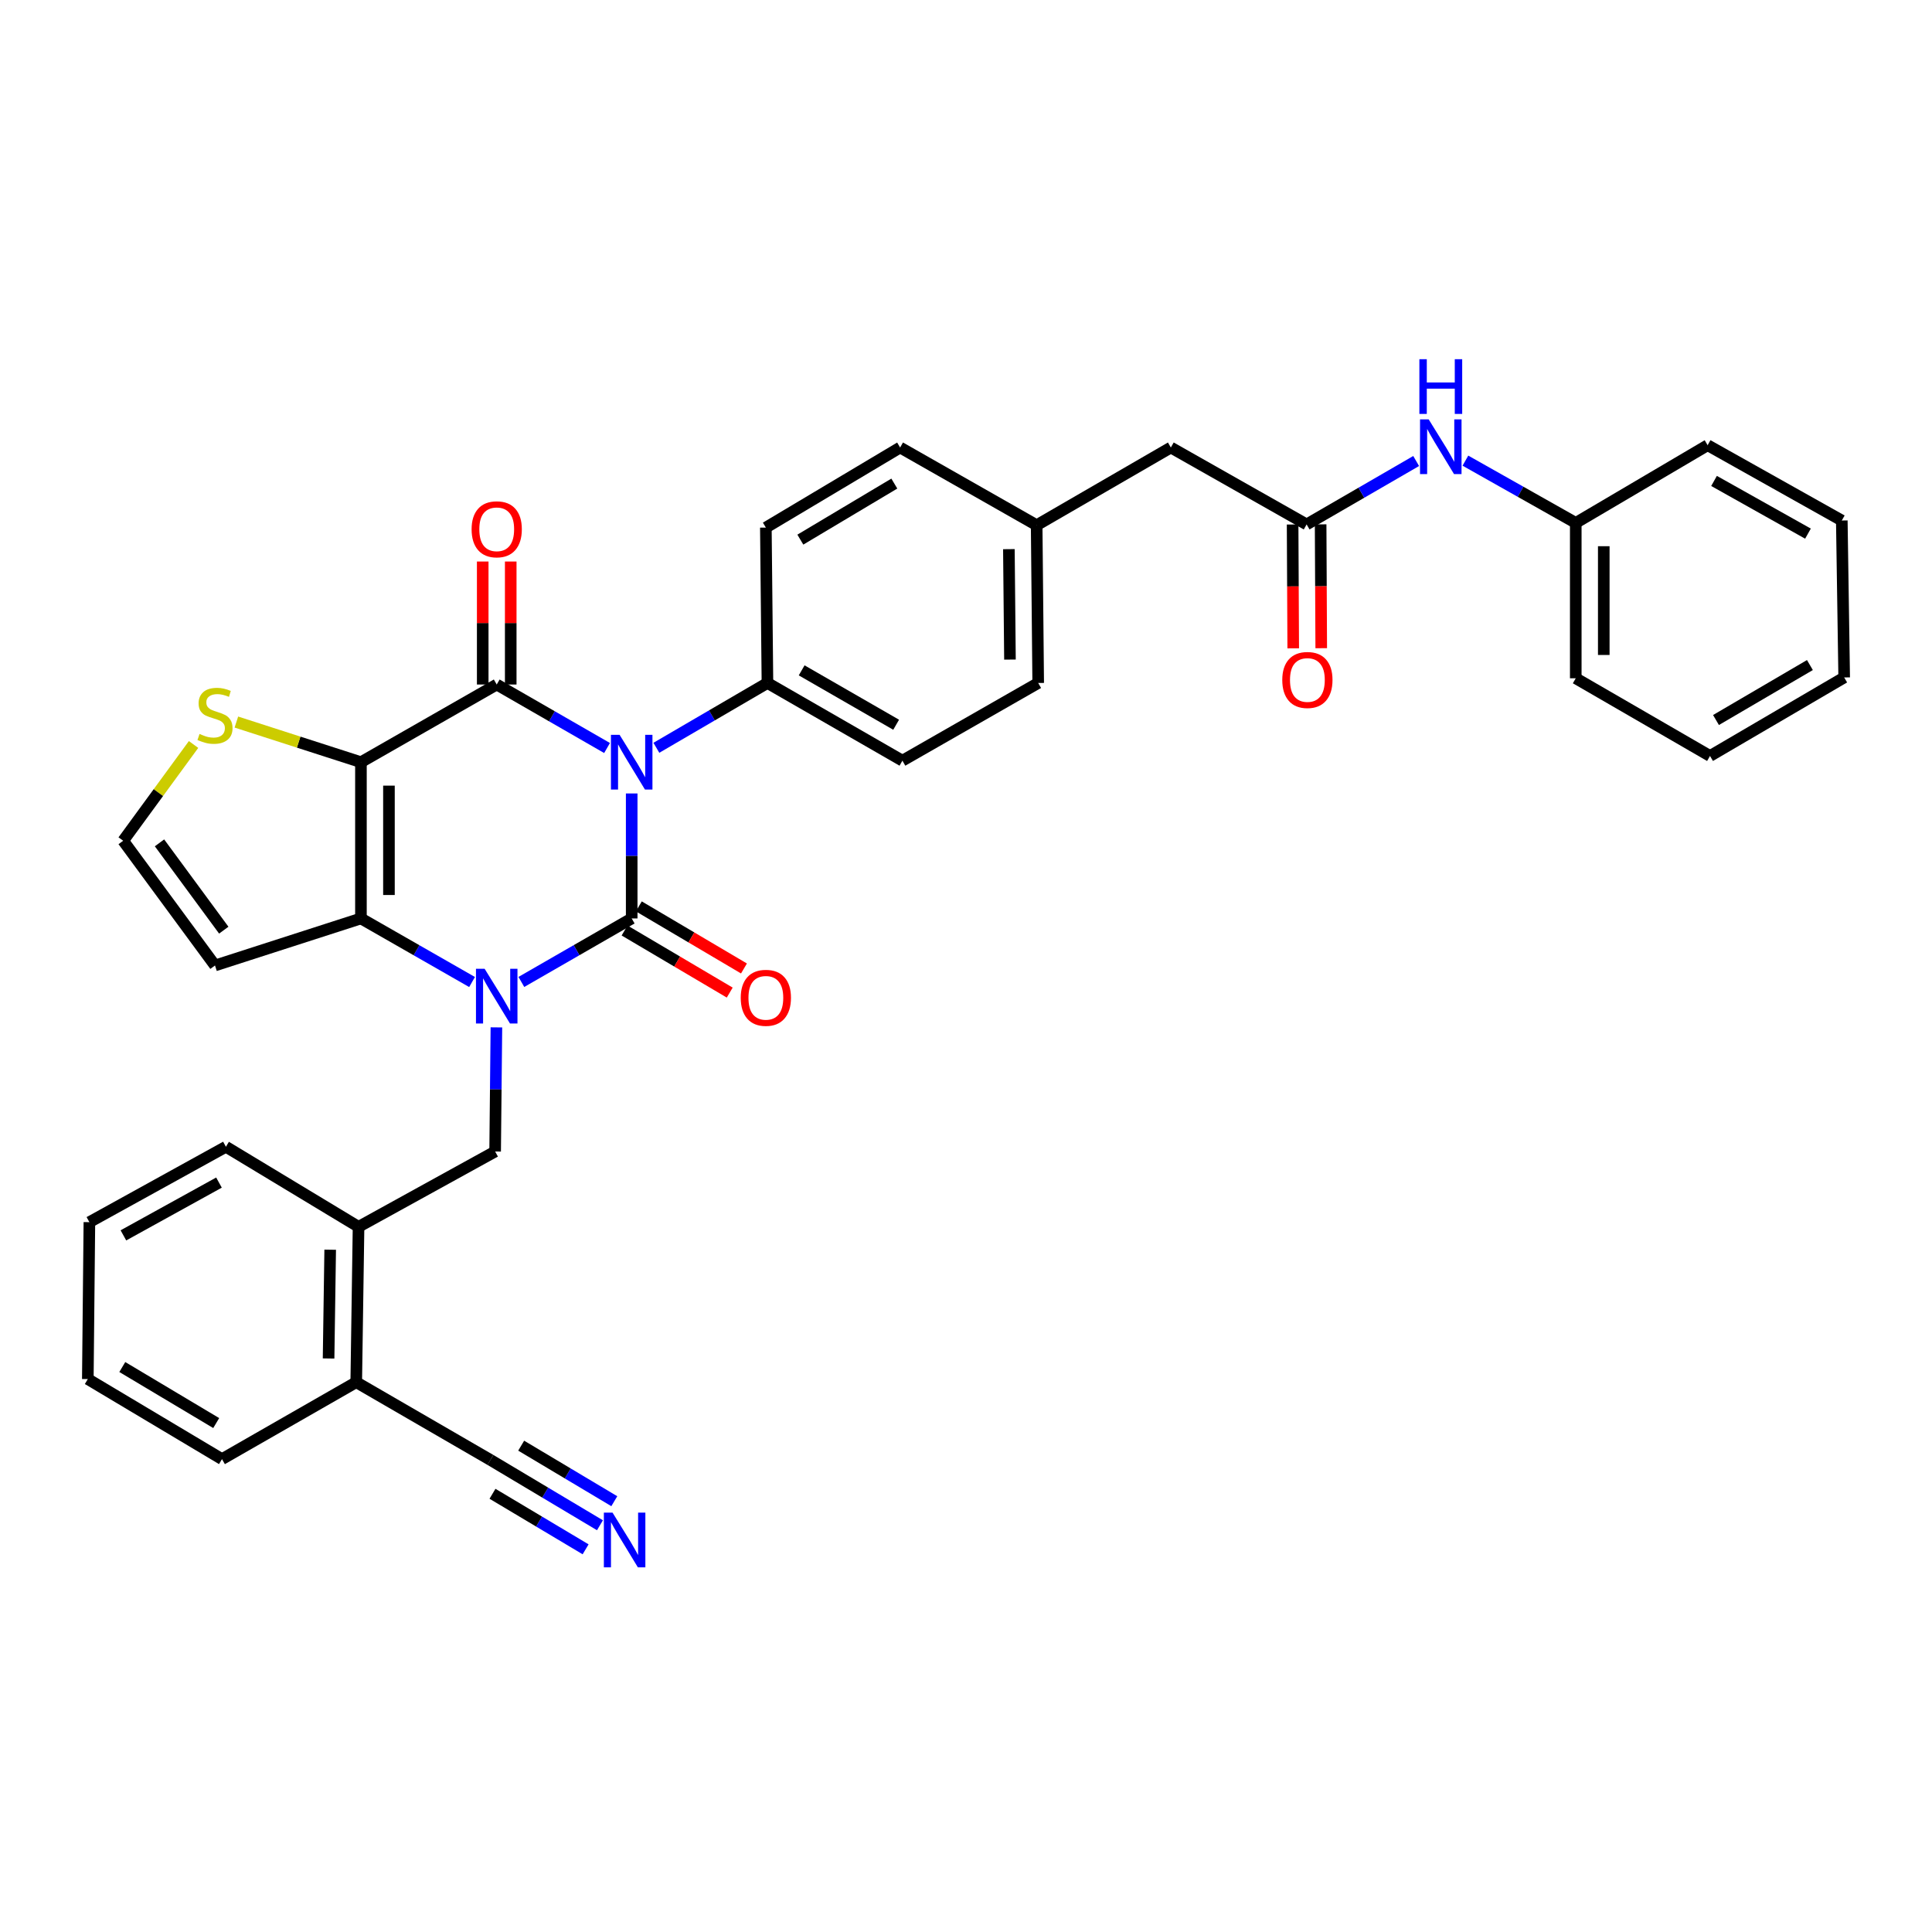 <?xml version='1.0' encoding='iso-8859-1'?>
<svg version='1.1' baseProfile='full'
              xmlns='http://www.w3.org/2000/svg'
                      xmlns:rdkit='http://www.rdkit.org/xml'
                      xmlns:xlink='http://www.w3.org/1999/xlink'
                  xml:space='preserve'
width='1000px' height='1000px' viewBox='0 0 1000 1000'>
<!-- END OF HEADER -->
<rect style='opacity:1.0;fill:#FFFFFF;stroke:none' width='1000' height='1000' x='0' y='0'> </rect>
<path class='bond-0' d='M 326.964,410.693 L 326.964,443.038' style='fill:none;fill-rule:evenodd;stroke:#0000FF;stroke-width:6px;stroke-linecap:butt;stroke-linejoin:miter;stroke-opacity:1' />
<path class='bond-0' d='M 326.964,443.038 L 326.964,475.383' style='fill:none;fill-rule:evenodd;stroke:#000000;stroke-width:6px;stroke-linecap:butt;stroke-linejoin:miter;stroke-opacity:1' />
<path class='bond-2' d='M 314.209,387.17 L 285.656,370.738' style='fill:none;fill-rule:evenodd;stroke:#0000FF;stroke-width:6px;stroke-linecap:butt;stroke-linejoin:miter;stroke-opacity:1' />
<path class='bond-2' d='M 285.656,370.738 L 257.102,354.305' style='fill:none;fill-rule:evenodd;stroke:#000000;stroke-width:6px;stroke-linecap:butt;stroke-linejoin:miter;stroke-opacity:1' />
<path class='bond-7' d='M 339.738,387.057 L 368.483,370.282' style='fill:none;fill-rule:evenodd;stroke:#0000FF;stroke-width:6px;stroke-linecap:butt;stroke-linejoin:miter;stroke-opacity:1' />
<path class='bond-7' d='M 368.483,370.282 L 397.229,353.507' style='fill:none;fill-rule:evenodd;stroke:#000000;stroke-width:6px;stroke-linecap:butt;stroke-linejoin:miter;stroke-opacity:1' />
<path class='bond-1' d='M 326.964,475.383 L 298.411,491.819' style='fill:none;fill-rule:evenodd;stroke:#000000;stroke-width:6px;stroke-linecap:butt;stroke-linejoin:miter;stroke-opacity:1' />
<path class='bond-1' d='M 298.411,491.819 L 269.857,508.255' style='fill:none;fill-rule:evenodd;stroke:#0000FF;stroke-width:6px;stroke-linecap:butt;stroke-linejoin:miter;stroke-opacity:1' />
<path class='bond-11' d='M 323.278,481.625 L 350.492,497.694' style='fill:none;fill-rule:evenodd;stroke:#000000;stroke-width:6px;stroke-linecap:butt;stroke-linejoin:miter;stroke-opacity:1' />
<path class='bond-11' d='M 350.492,497.694 L 377.705,513.762' style='fill:none;fill-rule:evenodd;stroke:#FF0000;stroke-width:6px;stroke-linecap:butt;stroke-linejoin:miter;stroke-opacity:1' />
<path class='bond-11' d='M 330.65,469.141 L 357.863,485.21' style='fill:none;fill-rule:evenodd;stroke:#000000;stroke-width:6px;stroke-linecap:butt;stroke-linejoin:miter;stroke-opacity:1' />
<path class='bond-11' d='M 357.863,485.21 L 385.077,501.279' style='fill:none;fill-rule:evenodd;stroke:#FF0000;stroke-width:6px;stroke-linecap:butt;stroke-linejoin:miter;stroke-opacity:1' />
<path class='bond-5' d='M 256.937,531.768 L 256.609,563.893' style='fill:none;fill-rule:evenodd;stroke:#0000FF;stroke-width:6px;stroke-linecap:butt;stroke-linejoin:miter;stroke-opacity:1' />
<path class='bond-5' d='M 256.609,563.893 L 256.281,596.019' style='fill:none;fill-rule:evenodd;stroke:#000000;stroke-width:6px;stroke-linecap:butt;stroke-linejoin:miter;stroke-opacity:1' />
<path class='bond-36' d='M 244.338,508.294 L 215.58,491.839' style='fill:none;fill-rule:evenodd;stroke:#0000FF;stroke-width:6px;stroke-linecap:butt;stroke-linejoin:miter;stroke-opacity:1' />
<path class='bond-36' d='M 215.58,491.839 L 186.821,475.383' style='fill:none;fill-rule:evenodd;stroke:#000000;stroke-width:6px;stroke-linecap:butt;stroke-linejoin:miter;stroke-opacity:1' />
<path class='bond-3' d='M 257.102,354.305 L 186.821,394.511' style='fill:none;fill-rule:evenodd;stroke:#000000;stroke-width:6px;stroke-linecap:butt;stroke-linejoin:miter;stroke-opacity:1' />
<path class='bond-15' d='M 264.351,354.305 L 264.351,322.476' style='fill:none;fill-rule:evenodd;stroke:#000000;stroke-width:6px;stroke-linecap:butt;stroke-linejoin:miter;stroke-opacity:1' />
<path class='bond-15' d='M 264.351,322.476 L 264.351,290.646' style='fill:none;fill-rule:evenodd;stroke:#FF0000;stroke-width:6px;stroke-linecap:butt;stroke-linejoin:miter;stroke-opacity:1' />
<path class='bond-15' d='M 249.853,354.305 L 249.853,322.476' style='fill:none;fill-rule:evenodd;stroke:#000000;stroke-width:6px;stroke-linecap:butt;stroke-linejoin:miter;stroke-opacity:1' />
<path class='bond-15' d='M 249.853,322.476 L 249.853,290.646' style='fill:none;fill-rule:evenodd;stroke:#FF0000;stroke-width:6px;stroke-linecap:butt;stroke-linejoin:miter;stroke-opacity:1' />
<path class='bond-4' d='M 186.821,394.511 L 186.821,475.383' style='fill:none;fill-rule:evenodd;stroke:#000000;stroke-width:6px;stroke-linecap:butt;stroke-linejoin:miter;stroke-opacity:1' />
<path class='bond-4' d='M 201.319,406.642 L 201.319,463.252' style='fill:none;fill-rule:evenodd;stroke:#000000;stroke-width:6px;stroke-linecap:butt;stroke-linejoin:miter;stroke-opacity:1' />
<path class='bond-6' d='M 186.821,394.511 L 154.583,384.124' style='fill:none;fill-rule:evenodd;stroke:#000000;stroke-width:6px;stroke-linecap:butt;stroke-linejoin:miter;stroke-opacity:1' />
<path class='bond-6' d='M 154.583,384.124 L 122.345,373.736' style='fill:none;fill-rule:evenodd;stroke:#CCCC00;stroke-width:6px;stroke-linecap:butt;stroke-linejoin:miter;stroke-opacity:1' />
<path class='bond-8' d='M 186.821,475.383 L 111.281,499.731' style='fill:none;fill-rule:evenodd;stroke:#000000;stroke-width:6px;stroke-linecap:butt;stroke-linejoin:miter;stroke-opacity:1' />
<path class='bond-12' d='M 256.281,596.019 L 185.581,635.001' style='fill:none;fill-rule:evenodd;stroke:#000000;stroke-width:6px;stroke-linecap:butt;stroke-linejoin:miter;stroke-opacity:1' />
<path class='bond-14' d='M 100.188,385.342 L 81.971,410.255' style='fill:none;fill-rule:evenodd;stroke:#CCCC00;stroke-width:6px;stroke-linecap:butt;stroke-linejoin:miter;stroke-opacity:1' />
<path class='bond-14' d='M 81.971,410.255 L 63.754,435.169' style='fill:none;fill-rule:evenodd;stroke:#000000;stroke-width:6px;stroke-linecap:butt;stroke-linejoin:miter;stroke-opacity:1' />
<path class='bond-19' d='M 397.229,353.507 L 467.091,393.722' style='fill:none;fill-rule:evenodd;stroke:#000000;stroke-width:6px;stroke-linecap:butt;stroke-linejoin:miter;stroke-opacity:1' />
<path class='bond-19' d='M 414.941,346.975 L 463.844,375.125' style='fill:none;fill-rule:evenodd;stroke:#000000;stroke-width:6px;stroke-linecap:butt;stroke-linejoin:miter;stroke-opacity:1' />
<path class='bond-20' d='M 397.229,353.507 L 396.407,273.078' style='fill:none;fill-rule:evenodd;stroke:#000000;stroke-width:6px;stroke-linecap:butt;stroke-linejoin:miter;stroke-opacity:1' />
<path class='bond-37' d='M 111.281,499.731 L 63.754,435.169' style='fill:none;fill-rule:evenodd;stroke:#000000;stroke-width:6px;stroke-linecap:butt;stroke-linejoin:miter;stroke-opacity:1' />
<path class='bond-37' d='M 115.827,481.452 L 82.558,436.258' style='fill:none;fill-rule:evenodd;stroke:#000000;stroke-width:6px;stroke-linecap:butt;stroke-linejoin:miter;stroke-opacity:1' />
<path class='bond-9' d='M 676.306,271.443 L 606.025,231.632' style='fill:none;fill-rule:evenodd;stroke:#000000;stroke-width:6px;stroke-linecap:butt;stroke-linejoin:miter;stroke-opacity:1' />
<path class='bond-16' d='M 676.306,271.443 L 704.654,255.03' style='fill:none;fill-rule:evenodd;stroke:#000000;stroke-width:6px;stroke-linecap:butt;stroke-linejoin:miter;stroke-opacity:1' />
<path class='bond-16' d='M 704.654,255.03 L 733.003,238.617' style='fill:none;fill-rule:evenodd;stroke:#0000FF;stroke-width:6px;stroke-linecap:butt;stroke-linejoin:miter;stroke-opacity:1' />
<path class='bond-18' d='M 669.057,271.479 L 669.214,303.528' style='fill:none;fill-rule:evenodd;stroke:#000000;stroke-width:6px;stroke-linecap:butt;stroke-linejoin:miter;stroke-opacity:1' />
<path class='bond-18' d='M 669.214,303.528 L 669.372,335.577' style='fill:none;fill-rule:evenodd;stroke:#FF0000;stroke-width:6px;stroke-linecap:butt;stroke-linejoin:miter;stroke-opacity:1' />
<path class='bond-18' d='M 683.555,271.408 L 683.712,303.457' style='fill:none;fill-rule:evenodd;stroke:#000000;stroke-width:6px;stroke-linecap:butt;stroke-linejoin:miter;stroke-opacity:1' />
<path class='bond-18' d='M 683.712,303.457 L 683.869,335.506' style='fill:none;fill-rule:evenodd;stroke:#FF0000;stroke-width:6px;stroke-linecap:butt;stroke-linejoin:miter;stroke-opacity:1' />
<path class='bond-10' d='M 310.537,789.472 L 282.185,772.562' style='fill:none;fill-rule:evenodd;stroke:#0000FF;stroke-width:6px;stroke-linecap:butt;stroke-linejoin:miter;stroke-opacity:1' />
<path class='bond-10' d='M 282.185,772.562 L 253.832,755.652' style='fill:none;fill-rule:evenodd;stroke:#000000;stroke-width:6px;stroke-linecap:butt;stroke-linejoin:miter;stroke-opacity:1' />
<path class='bond-10' d='M 317.963,777.02 L 293.864,762.647' style='fill:none;fill-rule:evenodd;stroke:#0000FF;stroke-width:6px;stroke-linecap:butt;stroke-linejoin:miter;stroke-opacity:1' />
<path class='bond-10' d='M 293.864,762.647 L 269.764,748.274' style='fill:none;fill-rule:evenodd;stroke:#000000;stroke-width:6px;stroke-linecap:butt;stroke-linejoin:miter;stroke-opacity:1' />
<path class='bond-10' d='M 303.111,801.923 L 279.012,787.55' style='fill:none;fill-rule:evenodd;stroke:#0000FF;stroke-width:6px;stroke-linecap:butt;stroke-linejoin:miter;stroke-opacity:1' />
<path class='bond-10' d='M 279.012,787.55 L 254.912,773.176' style='fill:none;fill-rule:evenodd;stroke:#000000;stroke-width:6px;stroke-linecap:butt;stroke-linejoin:miter;stroke-opacity:1' />
<path class='bond-17' d='M 185.581,635.001 L 184.389,715.422' style='fill:none;fill-rule:evenodd;stroke:#000000;stroke-width:6px;stroke-linecap:butt;stroke-linejoin:miter;stroke-opacity:1' />
<path class='bond-17' d='M 170.906,646.849 L 170.072,703.144' style='fill:none;fill-rule:evenodd;stroke:#000000;stroke-width:6px;stroke-linecap:butt;stroke-linejoin:miter;stroke-opacity:1' />
<path class='bond-26' d='M 185.581,635.001 L 116.935,593.562' style='fill:none;fill-rule:evenodd;stroke:#000000;stroke-width:6px;stroke-linecap:butt;stroke-linejoin:miter;stroke-opacity:1' />
<path class='bond-13' d='M 253.832,755.652 L 184.389,715.422' style='fill:none;fill-rule:evenodd;stroke:#000000;stroke-width:6px;stroke-linecap:butt;stroke-linejoin:miter;stroke-opacity:1' />
<path class='bond-23' d='M 758.494,238.428 L 787.053,254.541' style='fill:none;fill-rule:evenodd;stroke:#0000FF;stroke-width:6px;stroke-linecap:butt;stroke-linejoin:miter;stroke-opacity:1' />
<path class='bond-23' d='M 787.053,254.541 L 815.611,270.654' style='fill:none;fill-rule:evenodd;stroke:#000000;stroke-width:6px;stroke-linecap:butt;stroke-linejoin:miter;stroke-opacity:1' />
<path class='bond-27' d='M 184.389,715.422 L 114.898,755.242' style='fill:none;fill-rule:evenodd;stroke:#000000;stroke-width:6px;stroke-linecap:butt;stroke-linejoin:miter;stroke-opacity:1' />
<path class='bond-24' d='M 467.091,393.722 L 537.371,353.507' style='fill:none;fill-rule:evenodd;stroke:#000000;stroke-width:6px;stroke-linecap:butt;stroke-linejoin:miter;stroke-opacity:1' />
<path class='bond-25' d='M 396.407,273.078 L 465.899,231.632' style='fill:none;fill-rule:evenodd;stroke:#000000;stroke-width:6px;stroke-linecap:butt;stroke-linejoin:miter;stroke-opacity:1' />
<path class='bond-25' d='M 414.257,279.312 L 462.901,250.3' style='fill:none;fill-rule:evenodd;stroke:#000000;stroke-width:6px;stroke-linecap:butt;stroke-linejoin:miter;stroke-opacity:1' />
<path class='bond-21' d='M 606.025,231.632 L 536.574,271.846' style='fill:none;fill-rule:evenodd;stroke:#000000;stroke-width:6px;stroke-linecap:butt;stroke-linejoin:miter;stroke-opacity:1' />
<path class='bond-22' d='M 536.574,271.846 L 465.899,231.632' style='fill:none;fill-rule:evenodd;stroke:#000000;stroke-width:6px;stroke-linecap:butt;stroke-linejoin:miter;stroke-opacity:1' />
<path class='bond-35' d='M 536.574,271.846 L 537.371,353.507' style='fill:none;fill-rule:evenodd;stroke:#000000;stroke-width:6px;stroke-linecap:butt;stroke-linejoin:miter;stroke-opacity:1' />
<path class='bond-35' d='M 522.197,284.237 L 522.755,341.4' style='fill:none;fill-rule:evenodd;stroke:#000000;stroke-width:6px;stroke-linecap:butt;stroke-linejoin:miter;stroke-opacity:1' />
<path class='bond-28' d='M 815.611,270.654 L 815.611,351.075' style='fill:none;fill-rule:evenodd;stroke:#000000;stroke-width:6px;stroke-linecap:butt;stroke-linejoin:miter;stroke-opacity:1' />
<path class='bond-28' d='M 830.108,282.717 L 830.108,339.012' style='fill:none;fill-rule:evenodd;stroke:#000000;stroke-width:6px;stroke-linecap:butt;stroke-linejoin:miter;stroke-opacity:1' />
<path class='bond-29' d='M 815.611,270.654 L 883.862,230.44' style='fill:none;fill-rule:evenodd;stroke:#000000;stroke-width:6px;stroke-linecap:butt;stroke-linejoin:miter;stroke-opacity:1' />
<path class='bond-30' d='M 116.935,593.562 L 46.268,632.585' style='fill:none;fill-rule:evenodd;stroke:#000000;stroke-width:6px;stroke-linecap:butt;stroke-linejoin:miter;stroke-opacity:1' />
<path class='bond-30' d='M 113.343,612.107 L 63.876,639.422' style='fill:none;fill-rule:evenodd;stroke:#000000;stroke-width:6px;stroke-linecap:butt;stroke-linejoin:miter;stroke-opacity:1' />
<path class='bond-38' d='M 114.898,755.242 L 45.455,713.803' style='fill:none;fill-rule:evenodd;stroke:#000000;stroke-width:6px;stroke-linecap:butt;stroke-linejoin:miter;stroke-opacity:1' />
<path class='bond-38' d='M 111.91,736.576 L 63.3,707.569' style='fill:none;fill-rule:evenodd;stroke:#000000;stroke-width:6px;stroke-linecap:butt;stroke-linejoin:miter;stroke-opacity:1' />
<path class='bond-33' d='M 815.611,351.075 L 885.102,391.29' style='fill:none;fill-rule:evenodd;stroke:#000000;stroke-width:6px;stroke-linecap:butt;stroke-linejoin:miter;stroke-opacity:1' />
<path class='bond-32' d='M 883.862,230.44 L 953.313,269.414' style='fill:none;fill-rule:evenodd;stroke:#000000;stroke-width:6px;stroke-linecap:butt;stroke-linejoin:miter;stroke-opacity:1' />
<path class='bond-32' d='M 887.185,248.929 L 935.801,276.21' style='fill:none;fill-rule:evenodd;stroke:#000000;stroke-width:6px;stroke-linecap:butt;stroke-linejoin:miter;stroke-opacity:1' />
<path class='bond-31' d='M 46.268,632.585 L 45.455,713.803' style='fill:none;fill-rule:evenodd;stroke:#000000;stroke-width:6px;stroke-linecap:butt;stroke-linejoin:miter;stroke-opacity:1' />
<path class='bond-34' d='M 953.313,269.414 L 954.545,350.648' style='fill:none;fill-rule:evenodd;stroke:#000000;stroke-width:6px;stroke-linecap:butt;stroke-linejoin:miter;stroke-opacity:1' />
<path class='bond-39' d='M 885.102,391.29 L 954.545,350.648' style='fill:none;fill-rule:evenodd;stroke:#000000;stroke-width:6px;stroke-linecap:butt;stroke-linejoin:miter;stroke-opacity:1' />
<path class='bond-39' d='M 888.196,372.681 L 936.806,344.232' style='fill:none;fill-rule:evenodd;stroke:#000000;stroke-width:6px;stroke-linecap:butt;stroke-linejoin:miter;stroke-opacity:1' />
<path  class='atom-0' d='M 320.704 380.351
L 329.984 395.351
Q 330.904 396.831, 332.384 399.511
Q 333.864 402.191, 333.944 402.351
L 333.944 380.351
L 337.704 380.351
L 337.704 408.671
L 333.824 408.671
L 323.864 392.271
Q 322.704 390.351, 321.464 388.151
Q 320.264 385.951, 319.904 385.271
L 319.904 408.671
L 316.224 408.671
L 316.224 380.351
L 320.704 380.351
' fill='#0000FF'/>
<path  class='atom-2' d='M 250.842 501.438
L 260.122 516.438
Q 261.042 517.918, 262.522 520.598
Q 264.002 523.278, 264.082 523.438
L 264.082 501.438
L 267.842 501.438
L 267.842 529.758
L 263.962 529.758
L 254.002 513.358
Q 252.842 511.438, 251.602 509.238
Q 250.402 507.038, 250.042 506.358
L 250.042 529.758
L 246.362 529.758
L 246.362 501.438
L 250.842 501.438
' fill='#0000FF'/>
<path  class='atom-7' d='M 103.281 379.891
Q 103.601 380.011, 104.921 380.571
Q 106.241 381.131, 107.681 381.491
Q 109.161 381.811, 110.601 381.811
Q 113.281 381.811, 114.841 380.531
Q 116.401 379.211, 116.401 376.931
Q 116.401 375.371, 115.601 374.411
Q 114.841 373.451, 113.641 372.931
Q 112.441 372.411, 110.441 371.811
Q 107.921 371.051, 106.401 370.331
Q 104.921 369.611, 103.841 368.091
Q 102.801 366.571, 102.801 364.011
Q 102.801 360.451, 105.201 358.251
Q 107.641 356.051, 112.441 356.051
Q 115.721 356.051, 119.441 357.611
L 118.521 360.691
Q 115.121 359.291, 112.561 359.291
Q 109.801 359.291, 108.281 360.451
Q 106.761 361.571, 106.801 363.531
Q 106.801 365.051, 107.561 365.971
Q 108.361 366.891, 109.481 367.411
Q 110.641 367.931, 112.561 368.531
Q 115.121 369.331, 116.641 370.131
Q 118.161 370.931, 119.241 372.571
Q 120.361 374.171, 120.361 376.931
Q 120.361 380.851, 117.721 382.971
Q 115.121 385.051, 110.761 385.051
Q 108.241 385.051, 106.321 384.491
Q 104.441 383.971, 102.201 383.051
L 103.281 379.891
' fill='#CCCC00'/>
<path  class='atom-11' d='M 317.039 782.923
L 326.319 797.923
Q 327.239 799.403, 328.719 802.083
Q 330.199 804.763, 330.279 804.923
L 330.279 782.923
L 334.039 782.923
L 334.039 811.243
L 330.159 811.243
L 320.199 794.843
Q 319.039 792.923, 317.799 790.723
Q 316.599 788.523, 316.239 787.843
L 316.239 811.243
L 312.559 811.243
L 312.559 782.923
L 317.039 782.923
' fill='#0000FF'/>
<path  class='atom-12' d='M 383.407 516.467
Q 383.407 509.667, 386.767 505.867
Q 390.127 502.067, 396.407 502.067
Q 402.687 502.067, 406.047 505.867
Q 409.407 509.667, 409.407 516.467
Q 409.407 523.347, 406.007 527.267
Q 402.607 531.147, 396.407 531.147
Q 390.167 531.147, 386.767 527.267
Q 383.407 523.387, 383.407 516.467
M 396.407 527.947
Q 400.727 527.947, 403.047 525.067
Q 405.407 522.147, 405.407 516.467
Q 405.407 510.907, 403.047 508.107
Q 400.727 505.267, 396.407 505.267
Q 392.087 505.267, 389.727 508.067
Q 387.407 510.867, 387.407 516.467
Q 387.407 522.187, 389.727 525.067
Q 392.087 527.947, 396.407 527.947
' fill='#FF0000'/>
<path  class='atom-16' d='M 244.102 273.956
Q 244.102 267.156, 247.462 263.356
Q 250.822 259.556, 257.102 259.556
Q 263.382 259.556, 266.742 263.356
Q 270.102 267.156, 270.102 273.956
Q 270.102 280.836, 266.702 284.756
Q 263.302 288.636, 257.102 288.636
Q 250.862 288.636, 247.462 284.756
Q 244.102 280.876, 244.102 273.956
M 257.102 285.436
Q 261.422 285.436, 263.742 282.556
Q 266.102 279.636, 266.102 273.956
Q 266.102 268.396, 263.742 265.596
Q 261.422 262.756, 257.102 262.756
Q 252.782 262.756, 250.422 265.556
Q 248.102 268.356, 248.102 273.956
Q 248.102 279.676, 250.422 282.556
Q 252.782 285.436, 257.102 285.436
' fill='#FF0000'/>
<path  class='atom-17' d='M 739.489 217.077
L 748.769 232.077
Q 749.689 233.557, 751.169 236.237
Q 752.649 238.917, 752.729 239.077
L 752.729 217.077
L 756.489 217.077
L 756.489 245.397
L 752.609 245.397
L 742.649 228.997
Q 741.489 227.077, 740.249 224.877
Q 739.049 222.677, 738.689 221.997
L 738.689 245.397
L 735.009 245.397
L 735.009 217.077
L 739.489 217.077
' fill='#0000FF'/>
<path  class='atom-17' d='M 734.669 185.925
L 738.509 185.925
L 738.509 197.965
L 752.989 197.965
L 752.989 185.925
L 756.829 185.925
L 756.829 214.245
L 752.989 214.245
L 752.989 201.165
L 738.509 201.165
L 738.509 214.245
L 734.669 214.245
L 734.669 185.925
' fill='#0000FF'/>
<path  class='atom-19' d='M 663.701 351.952
Q 663.701 345.152, 667.061 341.352
Q 670.421 337.552, 676.701 337.552
Q 682.981 337.552, 686.341 341.352
Q 689.701 345.152, 689.701 351.952
Q 689.701 358.832, 686.301 362.752
Q 682.901 366.632, 676.701 366.632
Q 670.461 366.632, 667.061 362.752
Q 663.701 358.872, 663.701 351.952
M 676.701 363.432
Q 681.021 363.432, 683.341 360.552
Q 685.701 357.632, 685.701 351.952
Q 685.701 346.392, 683.341 343.592
Q 681.021 340.752, 676.701 340.752
Q 672.381 340.752, 670.021 343.552
Q 667.701 346.352, 667.701 351.952
Q 667.701 357.672, 670.021 360.552
Q 672.381 363.432, 676.701 363.432
' fill='#FF0000'/>
</svg>
